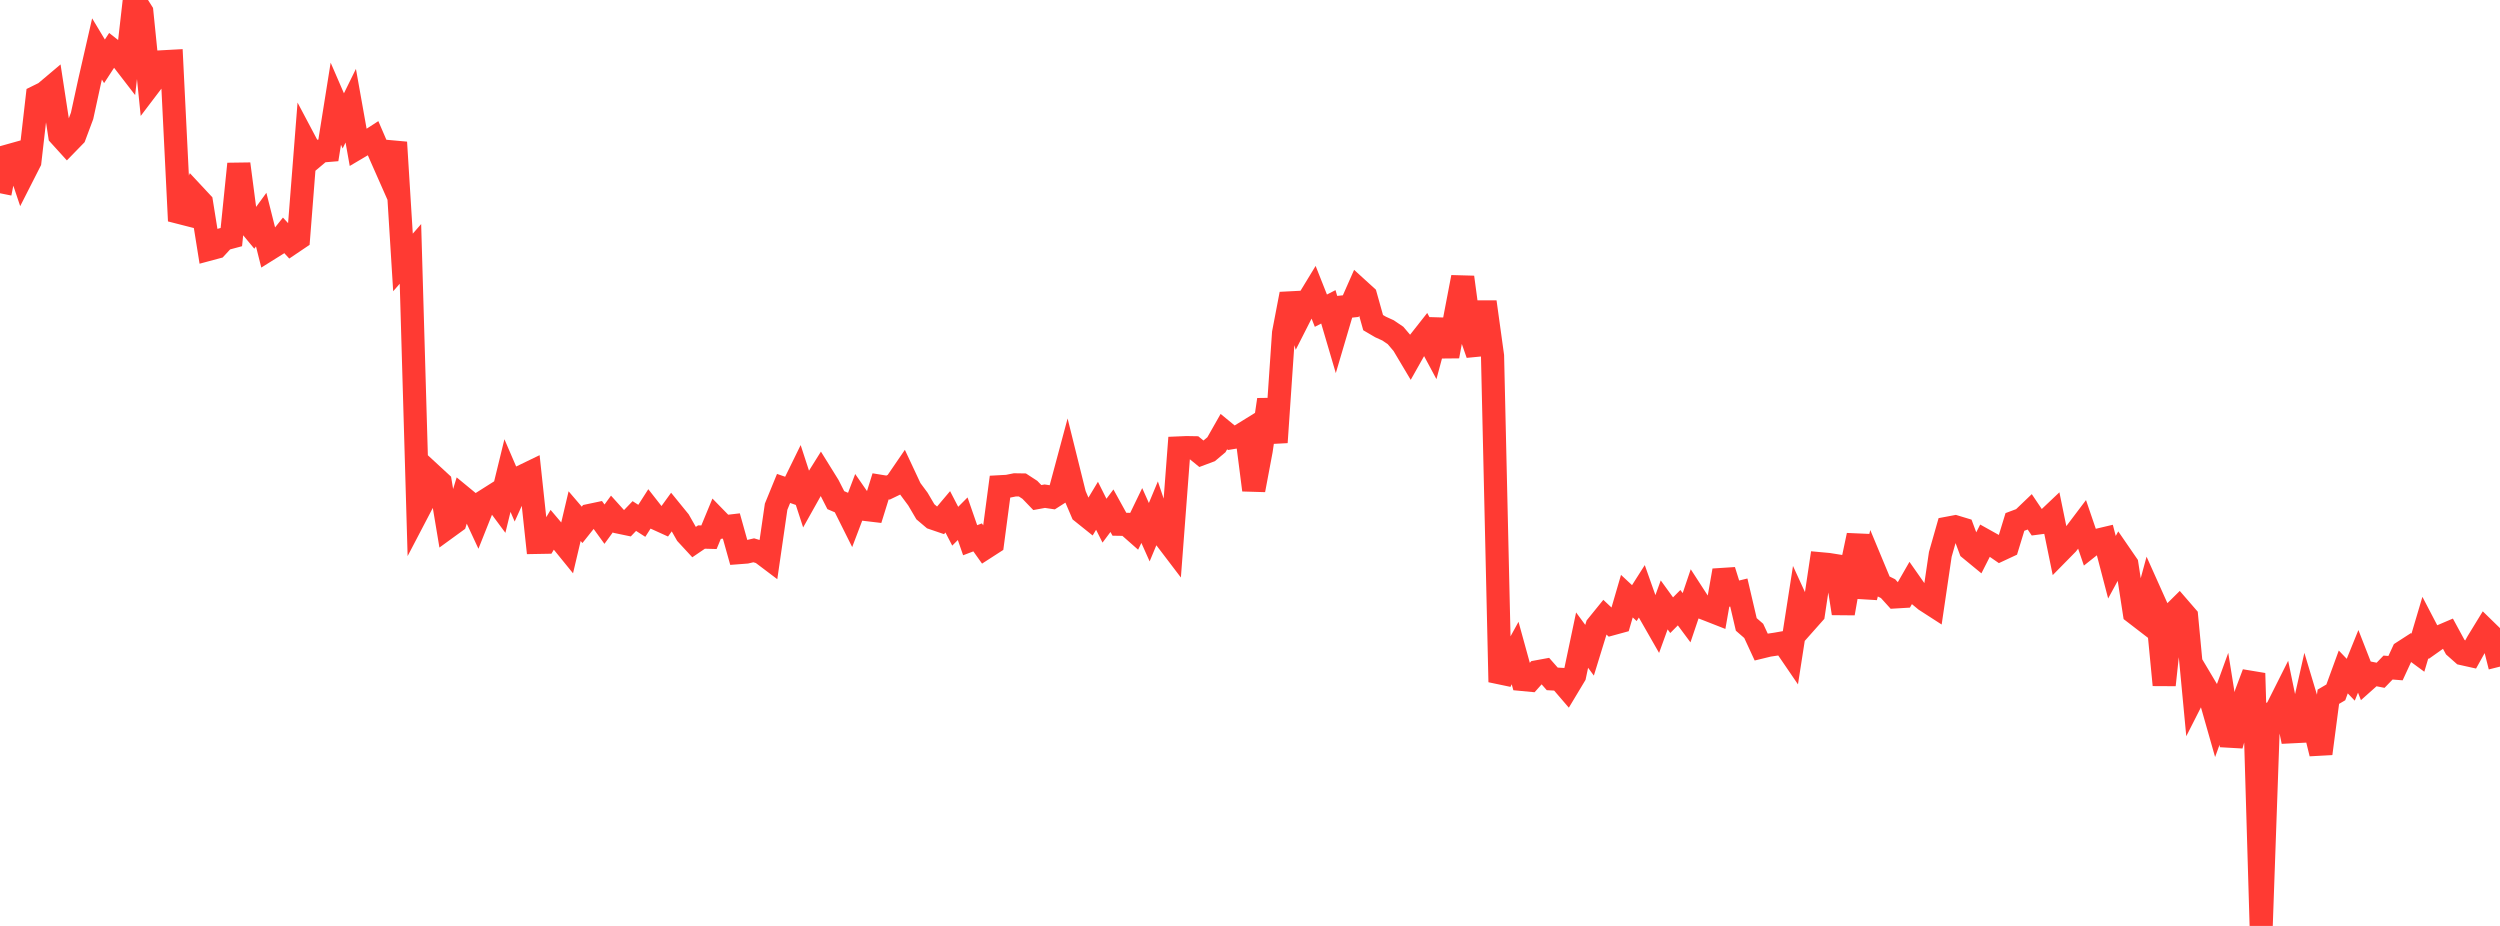 <?xml version="1.0" standalone="no"?>
<!DOCTYPE svg PUBLIC "-//W3C//DTD SVG 1.1//EN" "http://www.w3.org/Graphics/SVG/1.1/DTD/svg11.dtd">

<svg width="135" height="50" viewBox="0 0 135 50" preserveAspectRatio="none" 
  xmlns="http://www.w3.org/2000/svg"
  xmlns:xlink="http://www.w3.org/1999/xlink">


<polyline points="0.0, 10.436 0.403, 8.43 0.806, 8.317 1.209, 9.52 1.612, 8.728 2.015, 5.214 2.418, 5.015 2.821, 4.675 3.224, 7.305 3.627, 7.749 4.03, 7.335 4.433, 6.255 4.836, 4.405 5.239, 2.642 5.642, 3.312 6.045, 2.693 6.448, 3.009 6.851, 3.532 7.254, 0.0 7.657, 0.637 8.06, 4.618 8.463, 4.087 8.866, 3.333 9.269, 3.311 9.672, 11.466 10.075, 11.569 10.478, 10.509 10.881, 10.941 11.284, 13.457 11.687, 13.349 12.09, 12.911 12.493, 12.803 12.896, 8.851 13.299, 11.926 13.701, 12.412 14.104, 11.859 14.507, 13.464 14.91, 13.212 15.313, 12.707 15.716, 13.144 16.119, 12.872 16.522, 7.733 16.925, 8.494 17.328, 8.155 17.731, 8.122 18.134, 5.599 18.537, 6.529 18.94, 5.708 19.343, 7.966 19.746, 7.728 20.149, 7.467 20.552, 8.402 20.955, 9.314 21.358, 7.687 21.761, 14.172 22.164, 13.711 22.567, 27.618 22.97, 26.847 23.373, 25.682 23.776, 26.054 24.179, 28.468 24.582, 28.175 24.985, 26.856 25.388, 27.188 25.791, 28.055 26.194, 27.042 26.597, 26.787 27.0, 27.331 27.403, 25.68 27.806, 26.615 28.209, 25.723 28.612, 25.528 29.015, 29.289 29.418, 29.282 29.821, 28.606 30.224, 29.082 30.627, 29.578 31.03, 27.871 31.433, 28.342 31.836, 27.835 32.239, 27.75 32.642, 28.306 33.045, 27.754 33.448, 28.201 33.851, 28.285 34.254, 27.866 34.657, 28.125 35.06, 27.495 35.463, 28.009 35.866, 28.192 36.269, 27.634 36.672, 28.129 37.075, 28.838 37.478, 29.274 37.881, 29 38.284, 29.011 38.687, 28.037 39.09, 28.45 39.493, 28.403 39.896, 29.842 40.299, 29.811 40.701, 29.716 41.104, 29.837 41.507, 30.141 41.91, 27.362 42.313, 26.376 42.716, 26.516 43.119, 25.693 43.522, 26.931 43.925, 26.212 44.328, 25.568 44.731, 26.217 45.134, 27.008 45.537, 27.181 45.94, 27.988 46.343, 26.928 46.746, 27.51 47.149, 27.558 47.552, 26.263 47.955, 26.329 48.358, 26.135 48.761, 25.546 49.164, 26.407 49.567, 26.95 49.97, 27.636 50.373, 27.977 50.776, 28.115 51.179, 27.638 51.582, 28.416 51.985, 28.011 52.388, 29.172 52.791, 29.019 53.194, 29.586 53.597, 29.326 54.0, 26.285 54.403, 26.263 54.806, 26.182 55.209, 26.188 55.612, 26.45 56.015, 26.868 56.418, 26.794 56.821, 26.854 57.224, 26.597 57.627, 25.095 58.03, 26.716 58.433, 27.659 58.836, 27.982 59.239, 27.312 59.642, 28.117 60.045, 27.579 60.448, 28.309 60.851, 28.316 61.254, 28.671 61.657, 27.838 62.06, 28.739 62.463, 27.771 62.866, 28.968 63.269, 29.498 63.672, 24.189 64.075, 24.172 64.478, 24.179 64.881, 24.507 65.284, 24.356 65.687, 24.016 66.09, 23.306 66.493, 23.637 66.896, 23.571 67.299, 23.322 67.701, 26.461 68.104, 24.322 68.507, 21.583 68.91, 23.887 69.313, 17.979 69.716, 15.876 70.119, 17.215 70.522, 16.421 70.925, 15.758 71.328, 16.777 71.731, 16.569 72.134, 17.938 72.537, 16.573 72.94, 16.531 73.343, 15.618 73.746, 15.985 74.149, 17.422 74.552, 17.658 74.955, 17.841 75.358, 18.114 75.761, 18.588 76.164, 19.265 76.567, 18.549 76.97, 18.037 77.373, 18.788 77.776, 17.284 78.179, 19.237 78.582, 17.072 78.985, 14.97 79.388, 17.962 79.791, 19.12 80.194, 16.305 80.597, 19.217 81.0, 36.827 81.403, 35.962 81.806, 35.228 82.209, 36.691 82.612, 36.729 83.015, 36.276 83.418, 36.202 83.821, 36.66 84.224, 36.682 84.627, 37.151 85.03, 36.48 85.433, 34.566 85.836, 35.113 86.239, 33.804 86.642, 33.307 87.045, 33.685 87.448, 33.575 87.851, 32.192 88.254, 32.567 88.657, 31.933 89.06, 33.071 89.463, 33.776 89.866, 32.664 90.269, 33.221 90.672, 32.815 91.075, 33.357 91.478, 32.165 91.881, 32.788 92.284, 32.944 92.687, 33.102 93.09, 30.807 93.493, 32.095 93.896, 31.996 94.299, 33.719 94.701, 34.068 95.104, 34.939 95.507, 34.841 95.91, 34.781 96.313, 34.71 96.716, 35.3 97.119, 32.713 97.522, 33.594 97.925, 33.14 98.328, 30.445 98.731, 30.482 99.134, 30.546 99.537, 33.122 99.94, 30.819 100.343, 28.907 100.746, 32.259 101.149, 30.618 101.552, 31.587 101.955, 31.787 102.358, 32.232 102.761, 32.208 103.164, 31.504 103.567, 32.079 103.97, 32.413 104.373, 32.673 104.776, 29.937 105.179, 28.522 105.582, 28.446 105.985, 28.568 106.388, 29.652 106.791, 29.983 107.194, 29.188 107.597, 29.413 108.0, 29.691 108.403, 29.503 108.806, 28.185 109.209, 28.034 109.612, 27.648 110.015, 28.247 110.418, 28.194 110.821, 27.812 111.224, 29.781 111.627, 29.371 112.03, 28.854 112.433, 28.32 112.836, 29.501 113.239, 29.181 113.642, 29.086 114.045, 30.63 114.448, 29.888 114.851, 30.474 115.254, 33.087 115.657, 33.397 116.06, 31.912 116.463, 32.811 116.866, 36.989 117.269, 33.222 117.672, 32.824 118.075, 33.29 118.478, 37.55 118.881, 36.756 119.284, 37.434 119.687, 38.849 120.09, 37.737 120.493, 40.251 120.896, 38.811 121.299, 37.43 121.701, 36.36 122.104, 50.0 122.507, 38.603 122.91, 38.372 123.313, 37.569 123.716, 39.517 124.119, 39.497 124.522, 37.71 124.925, 39.05 125.328, 40.693 125.731, 37.624 126.134, 37.388 126.537, 36.285 126.94, 36.706 127.343, 35.712 127.746, 36.744 128.149, 36.385 128.552, 36.465 128.955, 36.048 129.358, 36.08 129.761, 35.208 130.164, 34.948 130.567, 35.244 130.97, 33.886 131.373, 34.658 131.776, 34.373 132.179, 34.201 132.582, 34.943 132.985, 35.3 133.388, 35.39 133.791, 34.665 134.194, 34.006 134.597, 34.399 135.0, 35.997" fill="none" stroke="#ff3a33" stroke-width="1.25"/>

</svg>